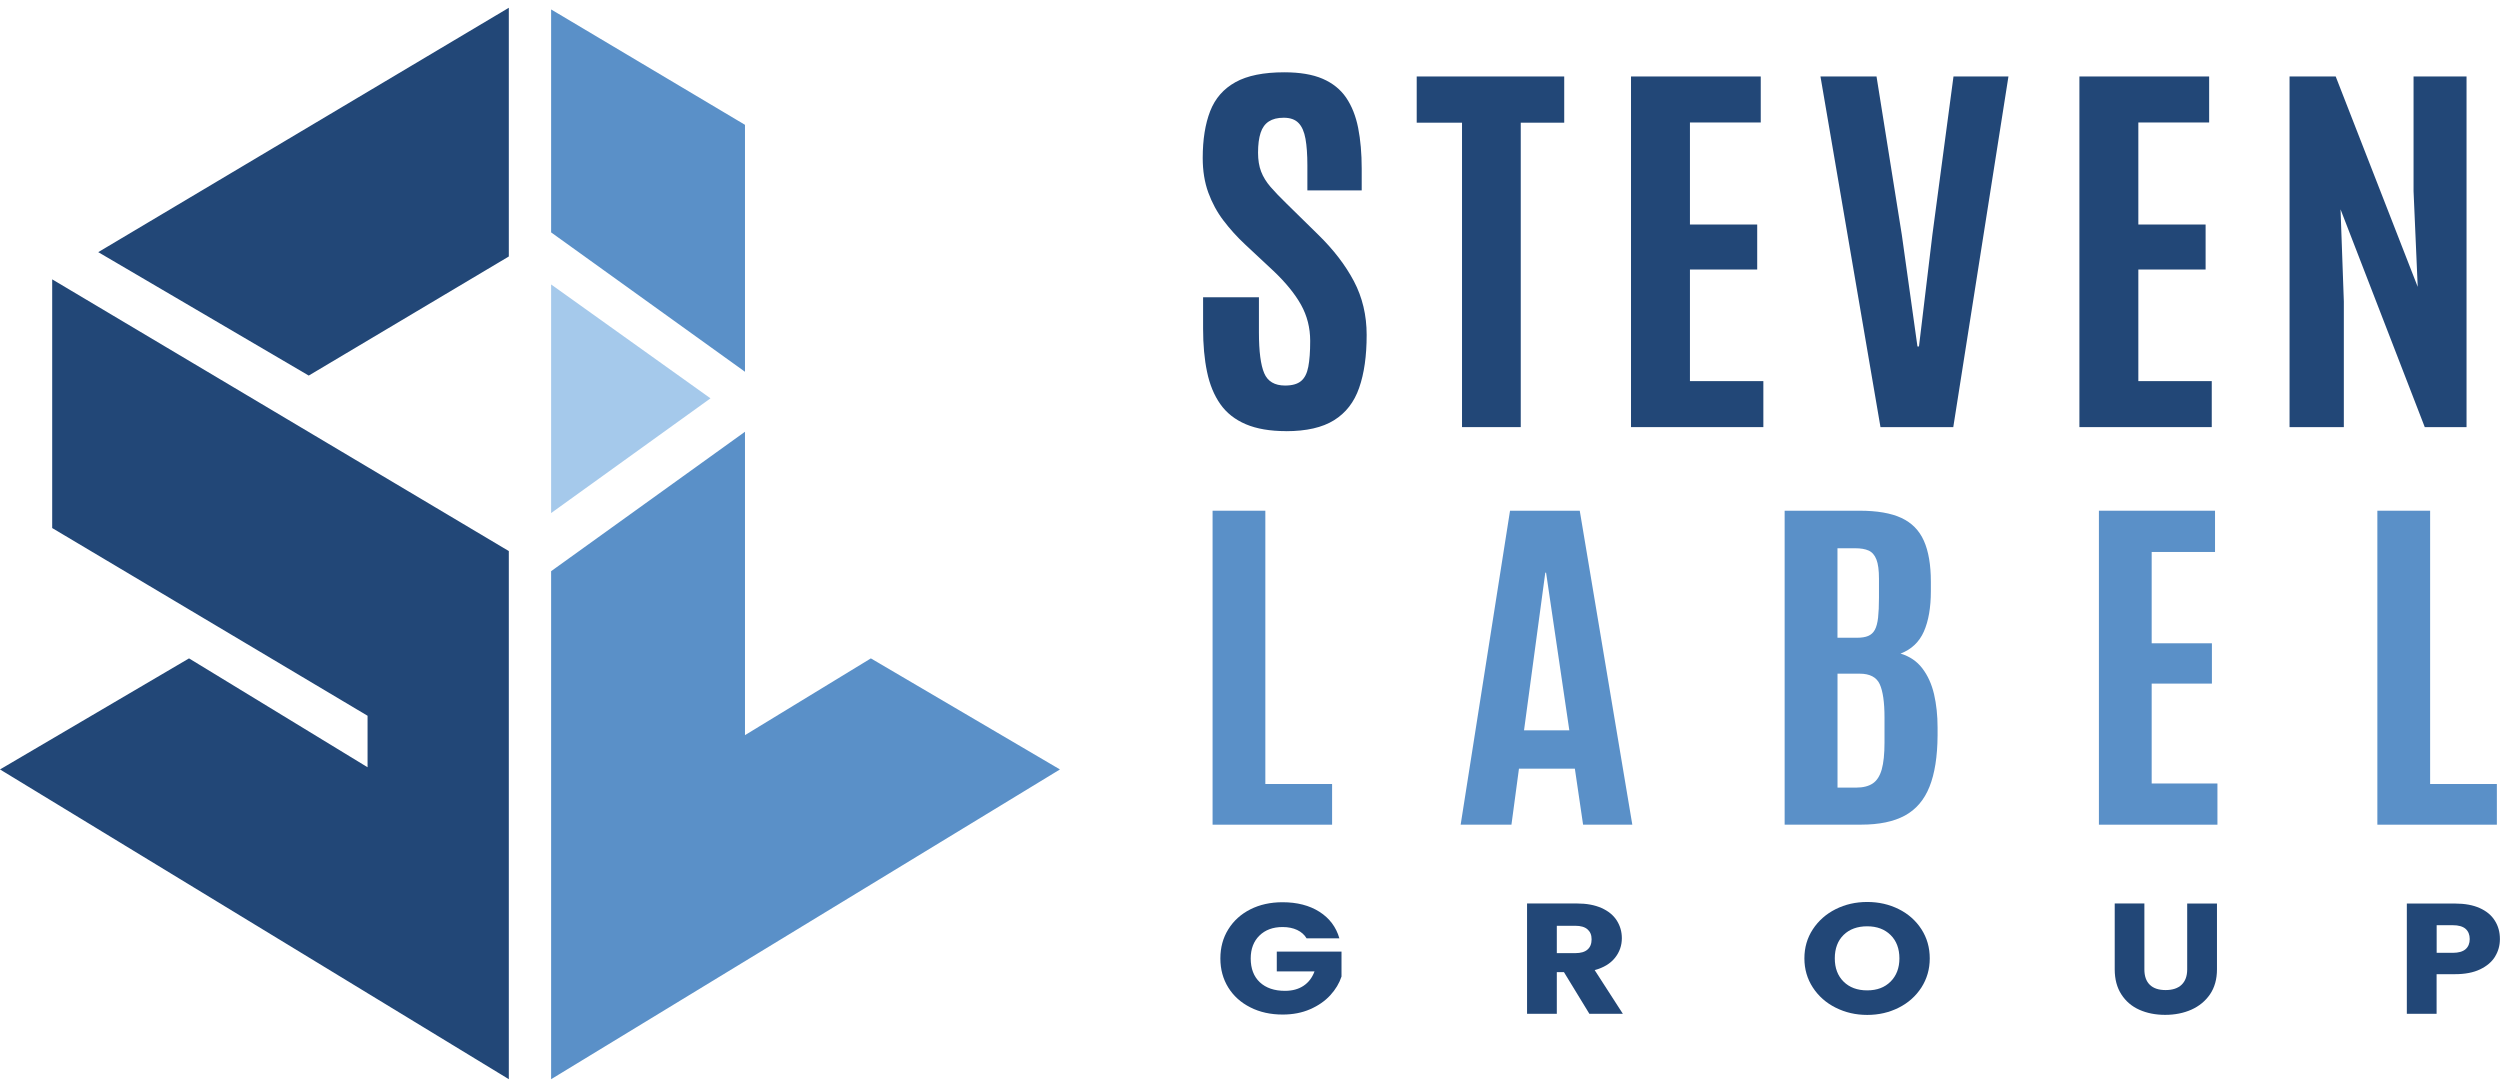 <svg width="161" height="70" viewBox="0 0 161 70" fill="none" xmlns="http://www.w3.org/2000/svg">
<g clip-path="url(#clip0_4472_2475)">
<path d="M82.831 27.765C81.794 27.765 80.927 27.617 80.232 27.321C79.537 27.025 78.99 26.595 78.59 26.027C78.191 25.458 77.902 24.765 77.734 23.948C77.562 23.131 77.479 22.2 77.479 21.157V19.143H81.075V21.416C81.075 22.63 81.189 23.505 81.414 24.032C81.639 24.564 82.089 24.829 82.761 24.829C83.214 24.829 83.557 24.732 83.788 24.54C84.02 24.349 84.175 24.039 84.255 23.616C84.336 23.192 84.376 22.64 84.376 21.954C84.376 21.107 84.178 20.334 83.788 19.631C83.395 18.928 82.805 18.201 82.012 17.448L80.172 15.73C79.661 15.252 79.201 14.741 78.792 14.203C78.382 13.665 78.056 13.063 77.814 12.401C77.573 11.738 77.455 10.995 77.455 10.175C77.455 8.984 77.616 7.982 77.935 7.158C78.254 6.338 78.798 5.716 79.564 5.292C80.326 4.868 81.377 4.656 82.707 4.656C83.708 4.656 84.531 4.794 85.179 5.073C85.823 5.352 86.331 5.759 86.693 6.291C87.056 6.825 87.314 7.474 87.466 8.241C87.617 9.008 87.694 9.882 87.694 10.864V12.263H84.195V10.645C84.195 9.959 84.154 9.391 84.074 8.941C83.993 8.487 83.846 8.147 83.627 7.922C83.409 7.696 83.093 7.582 82.677 7.582C82.26 7.582 81.958 7.663 81.713 7.821C81.468 7.979 81.29 8.224 81.183 8.554C81.075 8.883 81.018 9.31 81.018 9.832C81.018 10.302 81.085 10.709 81.216 11.049C81.347 11.392 81.552 11.722 81.824 12.038C82.099 12.354 82.439 12.71 82.845 13.104L84.897 15.118C85.877 16.076 86.643 17.072 87.19 18.107C87.737 19.143 88.013 20.297 88.013 21.571C88.013 22.923 87.852 24.059 87.529 24.977C87.21 25.899 86.67 26.591 85.914 27.062C85.159 27.533 84.131 27.768 82.828 27.768" fill="#224777"/>
<path d="M94.154 27.506V7.901H91.236V4.925H100.736V7.901H97.936V27.506H94.154Z" fill="#224777"/>
<path d="M105.037 27.506V4.925H113.392V7.888H108.832V14.459H113.164V17.357H108.832V24.544H113.56V27.506H105.037Z" fill="#224777"/>
<path d="M121.103 27.506L117.238 4.925H120.848L122.477 15.124L123.484 22.311H123.582L124.445 15.124L125.805 4.925H129.344L125.791 27.506H121.103Z" fill="#224777"/>
<path d="M133.914 27.506V4.925H142.269V7.888H137.709V14.459H142.041V17.357H137.709V24.544H142.437V27.506H133.914Z" fill="#224777"/>
<path d="M147.447 27.506V4.925H150.419L155.701 18.474L155.433 12.313V4.925H158.845V27.506H156.155L150.731 13.483L150.943 19.412V27.506H147.447Z" fill="#224777"/>
<path d="M78.09 53.11V32.89H81.488V50.49H85.787V53.11H78.09Z" fill="#5A90C8"/>
<path d="M94.066 53.11L97.246 32.89H101.736L105.121 53.11H101.951L101.421 49.502H97.821L97.337 53.11H94.066ZM98.15 47.034H101.065L99.567 36.878H99.517L98.147 47.034H98.15Z" fill="#5A90C8"/>
<path d="M114.931 53.11V32.89H119.76C120.885 32.89 121.782 33.045 122.446 33.354C123.115 33.663 123.598 34.154 123.897 34.824C124.196 35.493 124.347 36.374 124.347 37.46V38.079C124.347 39.128 124.196 39.992 123.897 40.671C123.598 41.347 123.098 41.821 122.396 42.09C122.98 42.269 123.447 42.581 123.796 43.039C124.146 43.496 124.398 44.051 124.552 44.703C124.703 45.359 124.78 46.075 124.78 46.855V47.373C124.77 48.722 124.599 49.818 124.26 50.665C123.921 51.513 123.393 52.132 122.675 52.522C121.956 52.912 121.019 53.107 119.861 53.107H114.928L114.931 53.11ZM118.329 41.071H119.585C119.881 41.071 120.123 41.034 120.307 40.957C120.492 40.88 120.636 40.749 120.741 40.56C120.841 40.372 120.912 40.11 120.949 39.773C120.986 39.437 121.006 39.007 121.006 38.489V37.272C121.006 36.727 120.952 36.313 120.841 36.031C120.731 35.748 120.563 35.556 120.341 35.456C120.116 35.355 119.827 35.308 119.475 35.308H118.333V41.075L118.329 41.071ZM118.329 50.722H119.535C119.982 50.722 120.341 50.632 120.606 50.453C120.872 50.275 121.063 49.973 121.184 49.552C121.301 49.132 121.362 48.557 121.362 47.831V46.2C121.362 45.218 121.258 44.505 121.053 44.057C120.845 43.61 120.415 43.385 119.767 43.385H118.336V50.726L118.329 50.722Z" fill="#5A90C8"/>
<path d="M135.17 53.11V32.89H142.648V35.547H138.568V41.428H142.447V44.024H138.568V50.457H142.803V53.11H135.17Z" fill="#5A90C8"/>
<path d="M153.102 53.11V32.89H156.5V50.49H160.798V53.11H153.102Z" fill="#5A90C8"/>
<path d="M84.146 60.431C84.005 60.195 83.8 60.014 83.535 59.889C83.27 59.765 82.957 59.701 82.598 59.701C81.977 59.701 81.48 59.886 81.107 60.252C80.734 60.619 80.546 61.11 80.546 61.725C80.546 62.378 80.741 62.889 81.134 63.259C81.527 63.625 82.067 63.81 82.752 63.81C83.223 63.81 83.622 63.703 83.945 63.487C84.27 63.272 84.505 62.963 84.656 62.556H82.225V61.282H86.393V62.889C86.252 63.319 86.01 63.723 85.671 64.093C85.332 64.463 84.898 64.765 84.374 64.994C83.851 65.223 83.26 65.337 82.605 65.337C81.829 65.337 81.134 65.186 80.526 64.876C79.915 64.57 79.441 64.143 79.102 63.598C78.763 63.05 78.592 62.428 78.592 61.725C78.592 61.023 78.76 60.397 79.102 59.849C79.441 59.301 79.915 58.87 80.519 58.564C81.124 58.258 81.816 58.104 82.591 58.104C83.531 58.104 84.327 58.309 84.972 58.719C85.617 59.129 86.047 59.701 86.255 60.427H84.136L84.146 60.431Z" fill="#224777"/>
<path d="M102.355 65.287L100.719 62.606H100.259V65.287H98.342V58.184H101.555C102.177 58.184 102.704 58.282 103.141 58.477C103.577 58.672 103.906 58.941 104.121 59.281C104.336 59.62 104.447 60 104.447 60.421C104.447 60.891 104.299 61.315 104.004 61.685C103.708 62.055 103.275 62.317 102.697 62.475L104.511 65.287H102.348H102.355ZM100.259 61.382H101.448C101.801 61.382 102.063 61.305 102.237 61.15C102.415 60.996 102.499 60.777 102.499 60.491C102.499 60.205 102.412 60.01 102.237 59.852C102.063 59.698 101.801 59.62 101.448 59.62H100.259V61.379V61.382Z" fill="#224777"/>
<path d="M118.215 64.893C117.597 64.584 117.11 64.15 116.747 63.595C116.384 63.037 116.203 62.411 116.203 61.719C116.203 61.026 116.384 60.4 116.747 59.846C117.11 59.294 117.6 58.86 118.215 58.551C118.833 58.242 119.507 58.087 120.25 58.087C120.992 58.087 121.667 58.242 122.285 58.551C122.902 58.86 123.386 59.294 123.742 59.846C124.098 60.4 124.276 61.023 124.276 61.719C124.276 62.415 124.095 63.037 123.739 63.595C123.379 64.15 122.896 64.584 122.281 64.893C121.67 65.202 120.992 65.361 120.253 65.361C119.514 65.361 118.836 65.206 118.218 64.893M121.754 63.215C122.13 62.838 122.322 62.337 122.322 61.719C122.322 61.1 122.134 60.589 121.754 60.215C121.375 59.842 120.874 59.654 120.246 59.654C119.618 59.654 119.105 59.839 118.728 60.209C118.352 60.579 118.161 61.083 118.161 61.715C118.161 62.347 118.349 62.842 118.728 63.218C119.105 63.592 119.612 63.78 120.246 63.78C120.881 63.78 121.375 63.592 121.754 63.215Z" fill="#224777"/>
<path d="M138.098 58.188V62.435C138.098 62.859 138.212 63.188 138.444 63.417C138.676 63.645 139.015 63.76 139.465 63.76C139.915 63.76 140.258 63.645 140.496 63.417C140.734 63.188 140.855 62.859 140.855 62.435V58.188H142.773V62.425C142.773 63.057 142.622 63.595 142.326 64.032C142.027 64.469 141.624 64.799 141.121 65.024C140.617 65.246 140.056 65.357 139.435 65.357C138.814 65.357 138.259 65.246 137.773 65.028C137.282 64.809 136.896 64.476 136.614 64.036C136.329 63.595 136.188 63.057 136.188 62.421V58.184H138.105L138.098 58.188Z" fill="#224777"/>
<path d="M160.685 61.601C160.477 61.941 160.155 62.216 159.721 62.425C159.288 62.633 158.751 62.737 158.106 62.737H156.917V65.287H155V58.188H158.103C158.731 58.188 159.261 58.285 159.695 58.48C160.128 58.675 160.454 58.944 160.668 59.291C160.887 59.634 160.994 60.031 160.994 60.474C160.994 60.885 160.89 61.261 160.682 61.601M158.781 61.13C158.959 60.975 159.05 60.757 159.05 60.474C159.05 60.192 158.959 59.973 158.781 59.815C158.6 59.661 158.328 59.583 157.962 59.583H156.921V61.362H157.962C158.328 61.362 158.6 61.285 158.781 61.13Z" fill="#224777"/>
<path d="M35.492 18.319V33.041L45.755 25.653" fill="#A5C9EB"/>
<path d="M6.326 16.238L19.883 24.187L32.768 16.517V0.5L6.326 16.238Z" fill="#224777"/>
<path d="M35.492 0.608V14.966L47.977 23.942V8.039L35.492 0.608Z" fill="#5A90C8"/>
<path d="M3.361 17.99V34.006L23.671 46.095V49.411L12.173 42.4L0 49.552L23.671 63.962L32.768 69.5V35.489L3.361 17.99Z" fill="#224777"/>
<path d="M68.26 49.552L35.492 69.5V36.784L47.977 27.805V47.343L56.084 42.4L68.26 49.552Z" fill="#5A90C8"/>
</g>
<defs>
<clipPath id="clip0_4472_2475">
<rect width="161" height="69" fill="white" transform="translate(0 0.5)"/>
</clipPath>
</defs>
</svg>
